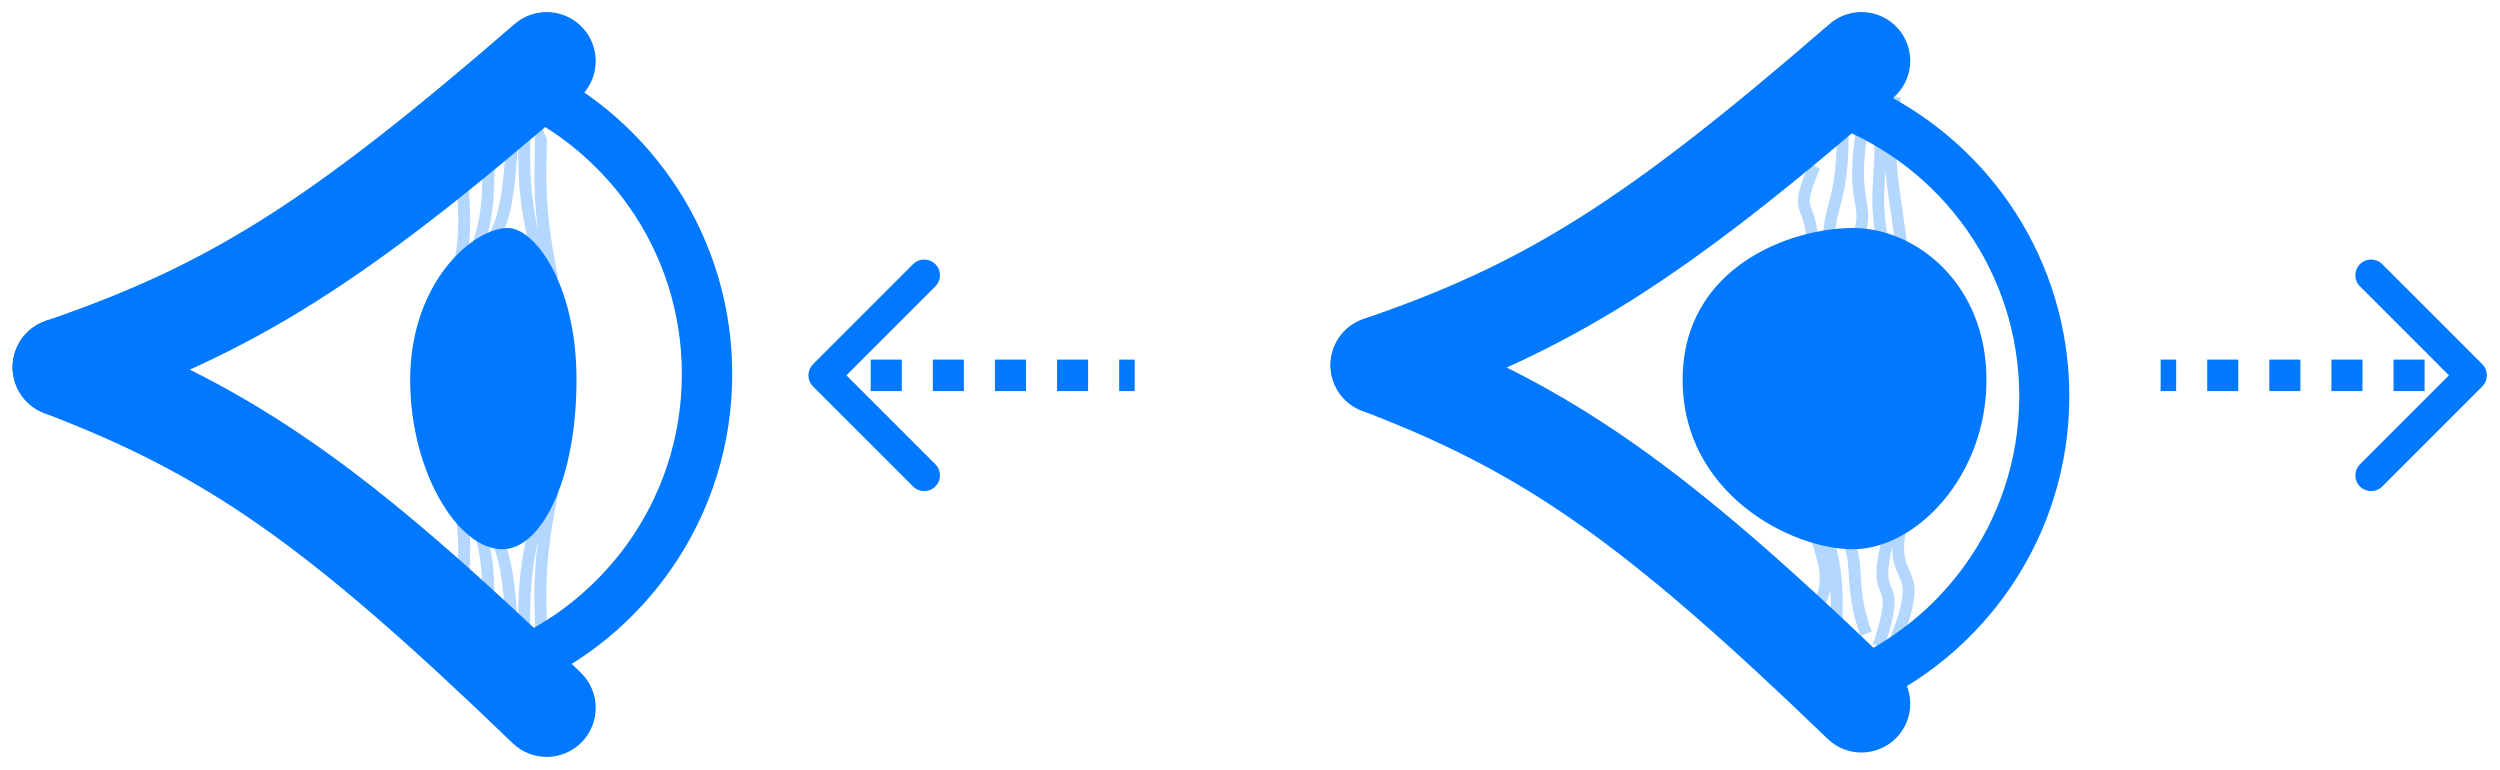 <svg xmlns="http://www.w3.org/2000/svg" width="159" height="49" viewBox="0 0 159 49" fill="none"><path d="M157.873 23.163C158.263 23.554 158.263 24.187 157.873 24.578L151.509 30.941C151.118 31.332 150.485 31.332 150.094 30.941C149.704 30.551 149.704 29.918 150.094 29.527L155.751 23.87L150.094 18.213C149.704 17.823 149.704 17.19 150.094 16.799C150.485 16.409 151.118 16.409 151.509 16.799L157.873 23.163ZM157.166 24.87H156.178V22.87H157.166V24.87ZM154.203 24.87H152.228V22.87H154.203V24.87ZM150.253 24.87H148.278V22.87H150.253V24.87ZM146.304 24.87H144.329V22.87H146.304V24.87ZM142.354 24.87H140.379V22.87H142.354V24.87ZM138.404 24.87H137.417V22.87H138.404V24.87Z" fill="#0078FF"></path><path d="M51.709 23.163C51.319 23.554 51.319 24.187 51.709 24.578L58.073 30.941C58.464 31.332 59.097 31.332 59.488 30.941C59.878 30.551 59.878 29.918 59.488 29.527L53.831 23.87L59.488 18.213C59.878 17.823 59.878 17.19 59.488 16.799C59.097 16.409 58.464 16.409 58.073 16.799L51.709 23.163ZM52.416 24.87H53.404V22.87H52.416V24.87ZM55.379 24.87H57.354V22.87H55.379V24.87ZM59.329 24.87H61.304V22.87H59.329V24.87ZM63.279 24.87H65.253V22.87H63.279V24.87ZM67.228 24.87H69.203V22.87H67.228V24.87ZM71.178 24.87H72.165V22.87H71.178V24.87Z" fill="#0078FF"></path><path opacity="0.3" fill-rule="evenodd" clip-rule="evenodd" d="M34.223 14.701C33.767 12.528 33.668 10.974 33.736 8.575L32.978 8.554C32.893 11.564 33.068 13.305 33.852 16.468L34.471 16.315C34.552 16.777 34.646 17.267 34.756 17.788L35.498 17.632C34.659 13.63 34.721 11.495 34.77 9.849C34.78 9.497 34.79 7.481 34.79 8.845L34.031 7.159C34.031 7.469 34.022 9.478 34.011 9.826C33.976 11.005 33.933 12.471 34.223 14.701ZM31.8 15.212C32.502 13.8 32.724 12.406 32.934 9.362L32.178 9.31C31.968 12.354 31.75 13.61 31.121 14.875L31.8 15.212ZM30.767 15.722C31.314 14.031 31.47 12.846 31.439 10.314L30.68 10.323C30.711 12.801 30.559 13.899 30.046 15.488L30.767 15.722ZM29.619 16.806C29.904 15.465 29.985 14.482 29.816 11.838L29.059 11.887C29.225 14.491 29.143 15.398 28.877 16.648L29.619 16.806Z" fill="#0078FF"></path><path opacity="0.3" fill-rule="evenodd" clip-rule="evenodd" d="M34.223 34.332C33.767 36.504 33.668 38.059 33.736 40.458L32.978 40.479C32.893 37.469 33.068 35.728 33.852 32.565L34.471 32.718C34.552 32.256 34.646 31.765 34.756 31.245L35.498 31.401C34.659 35.402 34.721 37.538 34.77 39.184C34.78 39.536 34.79 39.866 34.79 40.188H34.031C34.031 39.877 34.022 39.554 34.011 39.206C33.976 38.028 33.933 36.562 34.223 34.332ZM31.8 33.82C32.502 35.233 32.724 36.626 32.934 39.67L32.178 39.722C31.968 36.679 31.75 35.423 31.121 34.158L31.8 33.82ZM30.767 33.311C31.314 35.002 31.47 36.187 31.439 38.719L30.68 38.709C30.711 36.232 30.559 35.134 30.046 33.544L30.767 33.311ZM29.619 32.226C29.904 33.568 29.985 34.551 29.816 37.194L29.059 37.146C29.225 34.542 29.143 33.634 28.877 32.384L29.619 32.226Z" fill="#0078FF"></path><path d="M26.087 24.152C26.087 30.297 29.432 35.373 32.303 34.899C34.6 34.52 36.665 30.297 36.665 24.152C36.665 18.007 33.968 14.501 32.303 14.501C30.048 14.501 26.087 18.007 26.087 24.152Z" fill="#0078FF"></path><path fill-rule="evenodd" clip-rule="evenodd" d="M37.125 1.844C35.997 0.542 34.027 0.402 32.726 1.53C19.564 12.937 13.175 16.886 2.907 20.407C1.277 20.966 0.409 22.74 0.968 24.369C1.527 25.998 3.301 26.866 4.93 26.308C16.244 22.428 23.329 17.929 36.811 6.243C38.113 5.115 38.253 3.145 37.125 1.844Z" fill="#0078FF"></path><path fill-rule="evenodd" clip-rule="evenodd" d="M37.013 47.185C35.818 48.425 33.843 48.461 32.604 47.265C19.429 34.56 13.044 30.177 2.807 26.271C1.197 25.657 0.39 23.855 1.004 22.246C1.618 20.636 3.421 19.829 5.03 20.444C16.375 24.772 23.465 29.787 36.933 42.775C38.173 43.971 38.209 45.945 37.013 47.185Z" fill="#0078FF"></path><path fill-rule="evenodd" clip-rule="evenodd" d="M30.791 41.354C38.104 38.869 43.366 31.945 43.366 23.792C43.366 15.863 38.39 9.096 31.39 6.445L34.19 4.16C41.512 7.66 46.569 15.135 46.569 23.792C46.569 32.779 41.117 40.493 33.34 43.807L30.791 41.354Z" fill="#0078FF"></path><path opacity="0.3" fill-rule="evenodd" clip-rule="evenodd" d="M119.943 7.386C119.925 6.872 119.896 6.299 119.855 5.657L119.103 5.706C119.294 8.689 119.206 10.13 119.136 11.276C119.119 11.563 119.102 11.831 119.092 12.1C119.037 13.479 119.14 14.832 119.97 18.534L120.706 18.369C119.881 14.692 119.795 13.413 119.845 12.13C119.856 11.87 119.872 11.607 119.889 11.324C119.898 11.179 119.907 11.029 119.916 10.872C119.97 11.469 120.047 12.065 120.134 12.678C120.174 12.957 120.215 13.24 120.258 13.528C120.541 15.456 120.862 17.632 120.862 20.63L121.616 20.63C121.616 17.574 121.288 15.345 121.003 13.415C120.961 13.128 120.92 12.848 120.881 12.573C120.58 10.451 120.409 8.618 120.896 6.215L120.157 6.065C120.064 6.524 119.994 6.962 119.943 7.386ZM118.71 12.728C118.551 11.792 118.323 10.455 119.052 7.021L118.314 6.865C117.56 10.417 117.795 11.846 117.97 12.871C118.054 13.365 118.108 13.698 118.038 14.135C117.967 14.579 117.761 15.157 117.261 16.094L117.926 16.449C118.441 15.485 118.692 14.821 118.783 14.254C118.874 13.687 118.798 13.244 118.716 12.764L118.71 12.728ZM117.009 13.233C117.26 12.293 117.573 11.127 117.573 8.549H116.819C116.819 11.031 116.524 12.131 116.281 13.035C116.264 13.098 116.248 13.159 116.231 13.22C116.102 13.708 115.99 14.181 115.962 14.807C115.934 15.429 115.989 16.186 116.175 17.254L116.918 17.125C116.737 16.089 116.69 15.39 116.715 14.841C116.74 14.296 116.836 13.884 116.96 13.413C116.976 13.354 116.992 13.294 117.009 13.233ZM115.111 12.608C115.156 12.265 115.323 11.733 115.743 10.713L115.045 10.426C114.627 11.441 114.423 12.057 114.363 12.51C114.299 13.003 114.409 13.297 114.531 13.617L114.531 13.618L114.534 13.627C114.645 13.92 114.783 14.284 114.863 14.984C114.946 15.702 114.97 16.78 114.83 18.491L115.581 18.553C115.724 16.813 115.703 15.682 115.613 14.898C115.521 14.105 115.359 13.676 115.237 13.354L115.236 13.351C115.124 13.055 115.072 12.908 115.111 12.608Z" fill="#0078FF"></path><path opacity="0.3" fill-rule="evenodd" clip-rule="evenodd" d="M120.489 38.485C120.458 39.044 120.279 39.857 119.837 41.194L119.121 40.957C119.559 39.634 119.711 38.899 119.736 38.444C119.748 38.222 119.73 38.073 119.702 37.957C119.674 37.841 119.635 37.748 119.581 37.621C119.578 37.615 119.576 37.609 119.573 37.602C119.448 37.307 119.319 36.967 119.346 36.3C119.371 35.66 119.541 34.72 119.975 33.206L120.513 33.36C120.596 32.931 120.715 32.442 120.876 31.88L121.601 32.088C121.177 33.565 121.076 34.455 121.107 35.049C121.136 35.595 121.276 35.906 121.428 36.246C121.437 36.266 121.446 36.286 121.455 36.306C121.63 36.697 121.801 37.122 121.754 37.84C121.708 38.531 121.462 39.477 120.876 40.937L120.177 40.656C120.753 39.218 120.963 38.361 121.001 37.791C121.037 37.248 120.919 36.953 120.767 36.614C120.757 36.593 120.748 36.571 120.738 36.55C120.579 36.196 120.39 35.777 120.354 35.089C120.348 34.984 120.346 34.874 120.348 34.757C120.183 35.475 120.114 35.972 120.099 36.331C120.078 36.853 120.171 37.081 120.268 37.309C120.272 37.318 120.276 37.327 120.28 37.337C120.33 37.457 120.392 37.602 120.435 37.779C120.482 37.975 120.505 38.2 120.489 38.485ZM118.354 36.822C118.407 37.678 118.51 38.724 119.037 40.18L118.329 40.437C117.767 38.889 117.656 37.765 117.602 36.867C117.596 36.769 117.59 36.674 117.585 36.583C117.542 35.831 117.513 35.32 117.256 34.803L117.931 34.467C118.262 35.132 118.299 35.806 118.338 36.536C118.343 36.63 118.349 36.725 118.354 36.822ZM116.528 33.961C117.071 35.641 117.227 36.819 117.196 39.336L116.442 39.327C116.45 38.634 116.444 38.05 116.42 37.533C116.335 37.936 116.17 38.34 115.888 38.73L115.277 38.289C115.779 37.593 115.81 36.827 115.661 36.035C115.585 35.636 115.467 35.243 115.345 34.857C115.33 34.812 115.316 34.766 115.301 34.721C115.196 34.389 115.09 34.055 115.025 33.752L115.763 33.594C115.8 33.768 115.853 33.955 115.916 34.159L116.528 33.961Z" fill="#0078FF"></path><path d="M107.015 24.166C107.015 31.367 113.875 34.93 117.851 34.93C121.828 34.93 126.339 30.32 126.339 24.166C126.339 18.012 121.821 14.501 117.851 14.501C113.882 14.501 107.015 16.966 107.015 24.166Z" fill="#0078FF"></path><path fill-rule="evenodd" clip-rule="evenodd" d="M115.923 42.656C123.193 40.186 128.424 33.302 128.424 25.197C128.424 17.315 123.477 10.588 116.519 7.952L119.302 5.681C126.581 9.161 131.608 16.592 131.608 25.197C131.608 34.131 126.189 41.8 118.457 45.094L115.923 42.656Z" fill="#0078FF"></path><path fill-rule="evenodd" clip-rule="evenodd" d="M120.733 1.837C119.611 0.543 117.653 0.404 116.359 1.525C103.276 12.866 96.923 16.791 86.716 20.291C85.096 20.847 84.233 22.61 84.789 24.23C85.344 25.85 87.108 26.712 88.727 26.157C99.975 22.3 107.018 17.828 120.42 6.211C121.714 5.089 121.854 3.131 120.733 1.837Z" fill="#0078FF"></path><path fill-rule="evenodd" clip-rule="evenodd" d="M120.622 46.911C119.433 48.144 117.47 48.179 116.238 46.991C103.141 34.361 96.794 30.004 86.616 26.121C85.017 25.511 84.215 23.719 84.825 22.119C85.435 20.519 87.227 19.717 88.827 20.328C100.105 24.63 107.153 29.616 120.542 42.527C121.775 43.716 121.81 45.679 120.622 46.911Z" fill="#0078FF"></path></svg>
